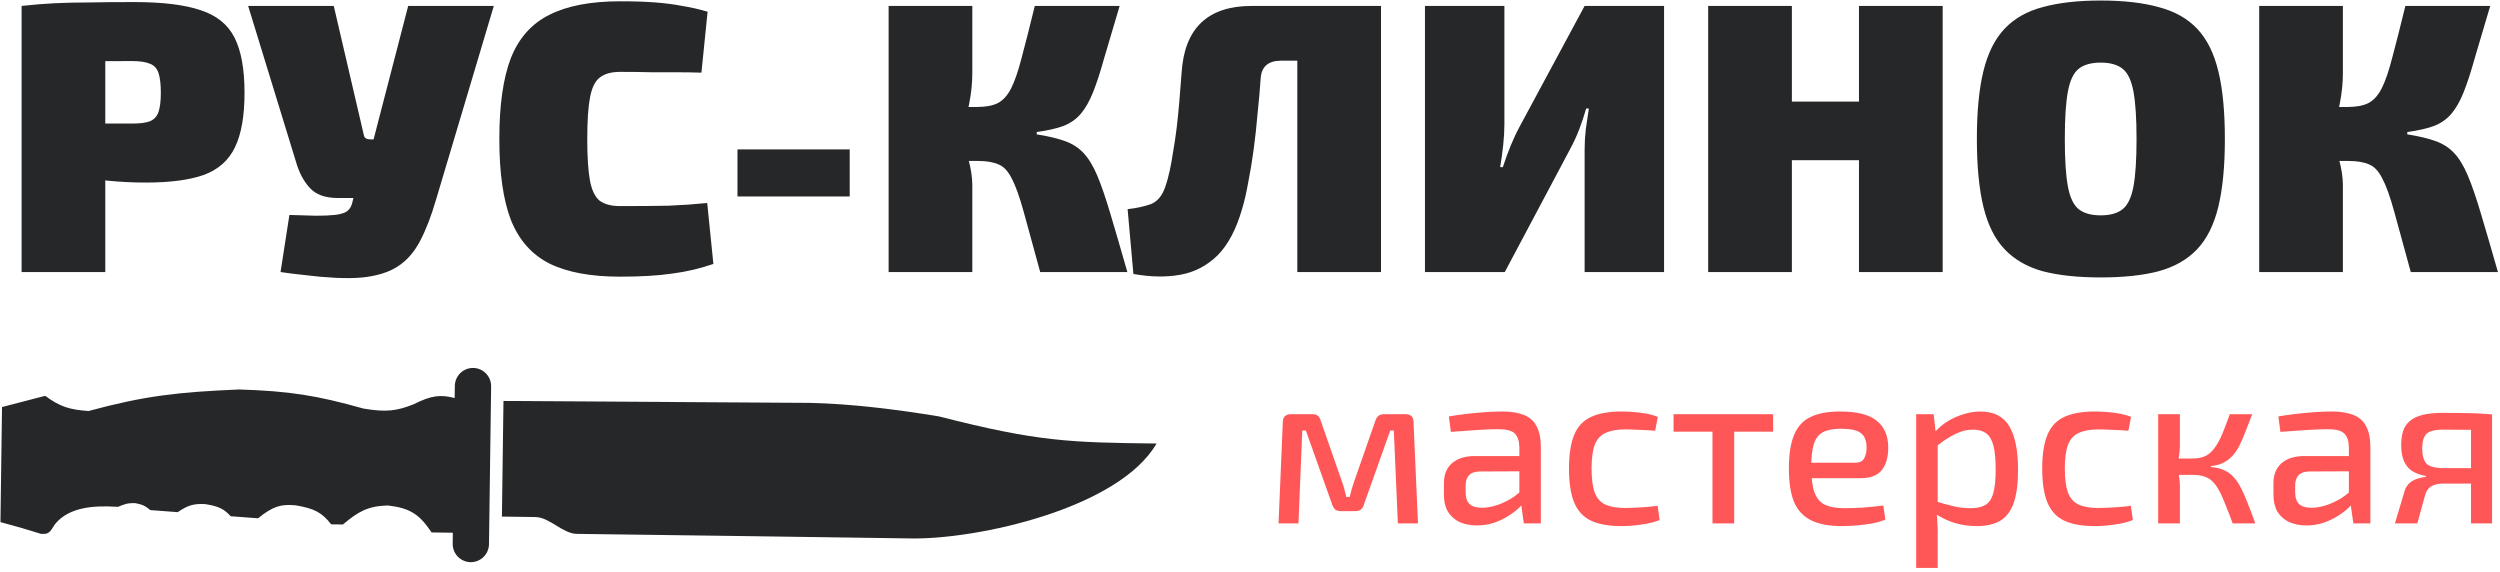 <svg width="726" height="166" viewBox="0 0 726 166" fill="none" xmlns="http://www.w3.org/2000/svg">
<g clip-path="url(#clip0_3798_2329)">
<path d="M38.976 0.6C47.189 0.6 53.611 1.384 58.24 2.952C62.869 4.445 66.155 7.096 68.096 10.904C70.037 14.712 71.008 20.051 71.008 26.92C71.008 33.715 70.075 39.016 68.208 42.824C66.416 46.557 63.429 49.208 59.248 50.776C55.067 52.269 49.429 53.016 42.336 53.016C38.603 53.016 34.869 52.829 31.136 52.456C27.403 52.008 23.893 51.485 20.608 50.888C17.397 50.216 14.635 49.544 12.32 48.872C10.005 48.125 8.4 47.453 7.504 46.856L7.84 35.88C12.693 35.88 17.733 35.88 22.96 35.88C28.187 35.88 33.339 35.88 38.416 35.88C40.656 35.88 42.373 35.656 43.568 35.208C44.763 34.685 45.584 33.789 46.032 32.52C46.48 31.176 46.704 29.309 46.704 26.92C46.704 24.456 46.48 22.552 46.032 21.208C45.584 19.864 44.763 18.968 43.568 18.52C42.373 17.997 40.656 17.736 38.416 17.736C30.8 17.736 24.304 17.773 18.928 17.848C13.552 17.923 9.893 18.072 7.952 18.296L6.272 1.72C9.707 1.347 12.917 1.085 15.904 0.936C18.965 0.787 22.288 0.712 25.872 0.712C29.456 0.637 33.824 0.6 38.976 0.6ZM30.576 1.72V79H6.272V1.72H30.576ZM143.404 1.72L126.604 58.056C125.185 62.909 123.617 66.941 121.9 70.152C120.182 73.363 118.017 75.789 115.404 77.432C112.865 79.075 109.505 80.12 105.324 80.568C103.084 80.792 100.47 80.829 97.484 80.68C94.497 80.531 91.548 80.269 88.636 79.896C85.798 79.597 83.409 79.299 81.468 79L84.044 62.424C87.03 62.499 89.606 62.573 91.772 62.648C93.937 62.648 95.729 62.573 97.148 62.424C98.566 62.275 99.686 61.976 100.508 61.528C101.329 61.005 101.889 60.259 102.188 59.288L104.652 49.432L108.46 40.584L118.54 1.72H143.404ZM96.924 1.72L105.66 39.24C105.809 40.061 106.406 40.472 107.452 40.472H111.372L118.316 57.496H98.044C94.46 57.496 91.772 56.525 89.98 54.584C88.188 52.643 86.844 50.104 85.948 46.968L72.06 1.72H96.924ZM180.062 0.376C184.094 0.376 187.529 0.488 190.366 0.712C193.203 0.936 195.779 1.272 198.094 1.72C200.483 2.093 202.947 2.653 205.486 3.4L203.694 21.096C201.081 21.021 198.654 20.984 196.414 20.984C194.174 20.984 191.785 20.984 189.246 20.984C186.707 20.909 183.646 20.872 180.062 20.872C177.523 20.872 175.545 21.432 174.126 22.552C172.782 23.597 171.849 25.539 171.326 28.376C170.803 31.139 170.542 35.133 170.542 40.36C170.542 45.587 170.803 49.619 171.326 52.456C171.849 55.219 172.782 57.16 174.126 58.28C175.545 59.325 177.523 59.848 180.062 59.848C185.662 59.848 190.329 59.811 194.062 59.736C197.87 59.587 201.641 59.325 205.374 58.952L207.166 76.648C203.283 77.992 199.289 78.925 195.182 79.448C191.15 80.045 186.11 80.344 180.062 80.344C171.55 80.344 164.718 79.075 159.566 76.536C154.414 73.923 150.681 69.704 148.366 63.88C146.126 58.056 145.006 50.216 145.006 40.36C145.006 30.504 146.126 22.664 148.366 16.84C150.681 11.016 154.414 6.835 159.566 4.296C164.718 1.683 171.55 0.376 180.062 0.376ZM246.754 43.384V57.048H214.162V43.384H246.754ZM325.144 1.72C323.352 7.693 321.859 12.733 320.664 16.84C319.544 20.872 318.461 24.195 317.416 26.808C316.371 29.421 315.176 31.512 313.832 33.08C312.563 34.573 310.92 35.731 308.904 36.552C306.888 37.299 304.275 37.896 301.064 38.344V39.016C304.349 39.539 307.037 40.173 309.128 40.92C311.293 41.667 313.123 42.824 314.616 44.392C316.109 45.96 317.453 48.163 318.648 51C319.843 53.837 321.112 57.533 322.456 62.088C323.8 66.568 325.443 72.205 327.384 79H302.072C300.056 71.608 298.451 65.747 297.256 61.416C296.061 57.085 294.904 53.875 293.784 51.784C292.739 49.693 291.469 48.349 289.976 47.752C288.483 47.08 286.504 46.744 284.04 46.744L283.704 31.064C286.243 31.064 288.259 30.691 289.752 29.944C291.32 29.123 292.627 27.667 293.672 25.576C294.717 23.485 295.725 20.536 296.696 16.728C297.741 12.845 299.011 7.843 300.504 1.72H325.144ZM282.36 1.72V21.208C282.36 24.045 282.061 26.995 281.464 30.056C280.941 33.043 280.083 35.843 278.888 38.456C279.784 40.845 280.568 43.459 281.24 46.296C281.987 49.059 282.36 51.56 282.36 53.8V79H258.056V1.72H282.36ZM289.528 31.064V46.744H276.536V31.064H289.528ZM399.362 1.72V17.624H372.034C368.301 17.624 366.322 19.341 366.098 22.776C365.874 26.061 365.576 29.459 365.202 32.968C364.904 36.477 364.53 39.912 364.082 43.272C363.634 46.632 363.112 49.805 362.514 52.792C361.992 55.779 361.394 58.392 360.722 60.632C359.005 66.605 356.616 71.123 353.554 74.184C350.493 77.171 346.909 79.037 342.802 79.784C338.696 80.531 334.141 80.456 329.138 79.56L327.458 60.744C330.072 60.445 332.312 59.96 334.178 59.288C336.12 58.541 337.538 56.824 338.434 54.136C338.882 52.867 339.293 51.373 339.666 49.656C340.04 47.939 340.376 46.072 340.674 44.056C341.048 41.965 341.384 39.725 341.682 37.336C341.981 34.872 342.242 32.296 342.466 29.608C342.69 26.92 342.914 24.083 343.138 21.096C343.96 8.179 350.754 1.72 363.522 1.72H399.362ZM401.042 1.72V79H376.738V1.72H401.042ZM483.246 1.72V79H460.174V43.496C460.174 41.48 460.286 39.501 460.51 37.56C460.809 35.544 461.107 33.528 461.406 31.512H460.622C460.025 33.603 459.353 35.619 458.606 37.56C457.859 39.501 456.963 41.443 455.918 43.384L436.99 79H413.806V1.72H436.878V35.992C436.878 37.859 436.766 39.875 436.542 42.04C436.318 44.205 436.019 46.371 435.646 48.536H436.43C437.102 46.445 437.849 44.392 438.67 42.376C439.491 40.36 440.387 38.456 441.358 36.664L460.174 1.72H483.246ZM520.36 1.72V79H496.056V1.72H520.36ZM541.08 29.496V46.52H519.464V29.496H541.08ZM564.152 1.72V79H539.848V1.72H564.152ZM610.036 0.152C616.681 0.152 622.281 0.787 626.836 2.056C631.465 3.251 635.199 5.341 638.036 8.328C640.873 11.315 642.927 15.421 644.196 20.648C645.465 25.8 646.1 32.371 646.1 40.36C646.1 48.275 645.465 54.845 644.196 60.072C642.927 65.299 640.873 69.405 638.036 72.392C635.199 75.379 631.465 77.507 626.836 78.776C622.281 79.971 616.681 80.568 610.036 80.568C603.465 80.568 597.865 79.971 593.236 78.776C588.681 77.507 584.985 75.379 582.148 72.392C579.311 69.405 577.257 65.299 575.988 60.072C574.719 54.845 574.084 48.275 574.084 40.36C574.084 32.371 574.719 25.8 575.988 20.648C577.257 15.421 579.311 11.315 582.148 8.328C584.985 5.341 588.681 3.251 593.236 2.056C597.865 0.787 603.465 0.152 610.036 0.152ZM610.036 18.184C607.273 18.184 605.145 18.781 603.652 19.976C602.159 21.171 601.113 23.373 600.516 26.584C599.919 29.795 599.62 34.387 599.62 40.36C599.62 46.333 599.919 50.925 600.516 54.136C601.113 57.347 602.159 59.549 603.652 60.744C605.145 61.939 607.273 62.536 610.036 62.536C612.799 62.536 614.927 61.939 616.42 60.744C617.913 59.549 618.959 57.347 619.556 54.136C620.153 50.925 620.452 46.333 620.452 40.36C620.452 34.387 620.153 29.795 619.556 26.584C618.959 23.373 617.913 21.171 616.42 19.976C614.927 18.781 612.799 18.184 610.036 18.184ZM723.16 1.72C721.368 7.693 719.874 12.733 718.68 16.84C717.56 20.872 716.477 24.195 715.432 26.808C714.386 29.421 713.192 31.512 711.848 33.08C710.578 34.573 708.936 35.731 706.92 36.552C704.904 37.299 702.29 37.896 699.08 38.344V39.016C702.365 39.539 705.053 40.173 707.144 40.92C709.309 41.667 711.138 42.824 712.632 44.392C714.125 45.96 715.469 48.163 716.664 51C717.858 53.837 719.128 57.533 720.472 62.088C721.816 66.568 723.458 72.205 725.4 79H700.088C698.072 71.608 696.466 65.747 695.272 61.416C694.077 57.085 692.92 53.875 691.8 51.784C690.754 49.693 689.485 48.349 687.992 47.752C686.498 47.08 684.52 46.744 682.056 46.744L681.72 31.064C684.258 31.064 686.274 30.691 687.768 29.944C689.336 29.123 690.642 27.667 691.688 25.576C692.733 23.485 693.741 20.536 694.712 16.728C695.757 12.845 697.026 7.843 698.52 1.72H723.16ZM680.376 1.72V21.208C680.376 24.045 680.077 26.995 679.48 30.056C678.957 33.043 678.098 35.843 676.904 38.456C677.8 40.845 678.584 43.459 679.255 46.296C680.002 49.059 680.376 51.56 680.376 53.8V79H656.072V1.72H680.376ZM687.544 31.064V46.744H674.552V31.064H687.544Z" fill="#262728"/>
<path d="M408.145 120.28C409.705 120.28 410.485 121.038 410.485 122.555L411.785 152H405.935L404.765 125.025H403.725L396.12 146.41C395.947 147.06 395.665 147.558 395.275 147.905C394.885 148.252 394.343 148.425 393.65 148.425H389.295C388.602 148.425 388.06 148.252 387.67 147.905C387.323 147.558 387.042 147.06 386.825 146.41L379.22 125.025H378.18L377.075 152H371.29L372.525 122.555C372.568 121.038 373.37 120.28 374.93 120.28H381.17C381.863 120.28 382.383 120.453 382.73 120.8C383.12 121.103 383.402 121.602 383.575 122.295L389.685 139.78C389.988 140.56 390.227 141.318 390.4 142.055C390.617 142.792 390.812 143.55 390.985 144.33H391.96C392.177 143.507 392.372 142.727 392.545 141.99C392.762 141.253 393 140.517 393.26 139.78L399.37 122.295C399.76 120.952 400.583 120.28 401.84 120.28H408.145ZM436.347 119.5C438.774 119.5 440.811 119.825 442.457 120.475C444.104 121.082 445.339 122.143 446.162 123.66C447.029 125.177 447.462 127.257 447.462 129.9V152H442.522L441.547 145.11L441.222 144.33V129.9C441.179 128.037 440.724 126.693 439.857 125.87C439.034 125.047 437.409 124.635 434.982 124.635C433.292 124.635 431.191 124.722 428.677 124.895C426.207 125.068 423.759 125.242 421.332 125.415L420.747 120.93C422.221 120.67 423.867 120.432 425.687 120.215C427.507 119.998 429.349 119.825 431.212 119.695C433.076 119.565 434.787 119.5 436.347 119.5ZM444.602 132.435L444.537 136.855L429.652 136.92C428.179 136.963 427.139 137.353 426.532 138.09C425.926 138.783 425.622 139.758 425.622 141.015V142.965C425.622 144.525 426.012 145.673 426.792 146.41C427.572 147.103 428.764 147.45 430.367 147.45C431.581 147.45 432.924 147.233 434.397 146.8C435.914 146.323 437.431 145.63 438.947 144.72C440.464 143.767 441.829 142.575 443.042 141.145V145.24C442.652 145.847 442.024 146.583 441.157 147.45C440.291 148.273 439.229 149.075 437.972 149.855C436.759 150.635 435.394 151.285 433.877 151.805C432.361 152.325 430.714 152.585 428.937 152.585C427.031 152.585 425.341 152.26 423.867 151.61C422.437 150.917 421.311 149.92 420.487 148.62C419.707 147.277 419.317 145.652 419.317 143.745V140.3C419.317 137.83 420.097 135.902 421.657 134.515C423.261 133.128 425.471 132.435 428.287 132.435H444.602ZM470.906 119.5C471.902 119.5 473.007 119.543 474.221 119.63C475.434 119.717 476.669 119.868 477.926 120.085C479.182 120.302 480.352 120.627 481.436 121.06L480.656 125.09C479.139 124.96 477.579 124.873 475.976 124.83C474.416 124.743 473.072 124.7 471.946 124.7C469.562 124.7 467.656 125.047 466.226 125.74C464.796 126.39 463.756 127.538 463.106 129.185C462.499 130.832 462.196 133.128 462.196 136.075C462.196 139.022 462.499 141.34 463.106 143.03C463.756 144.72 464.796 145.89 466.226 146.54C467.656 147.19 469.562 147.515 471.946 147.515C472.596 147.515 473.441 147.493 474.481 147.45C475.564 147.407 476.712 147.342 477.926 147.255C479.139 147.168 480.287 147.038 481.371 146.865L481.956 151.025C480.396 151.632 478.641 152.065 476.691 152.325C474.741 152.628 472.791 152.78 470.841 152.78C467.157 152.78 464.189 152.238 461.936 151.155C459.726 150.072 458.122 148.317 457.126 145.89C456.129 143.463 455.631 140.192 455.631 136.075C455.631 132.002 456.129 128.752 457.126 126.325C458.122 123.898 459.726 122.165 461.936 121.125C464.189 120.042 467.179 119.5 470.906 119.5ZM503.608 120.28V152H497.303V120.28H503.608ZM514.918 120.28V125.35H485.993V120.28H514.918ZM534.373 119.5C539.27 119.5 542.801 120.388 544.968 122.165C547.178 123.898 548.305 126.477 548.348 129.9C548.348 132.76 547.72 134.97 546.463 136.53C545.206 138.09 543.148 138.87 540.288 138.87H521.893V134.385H538.663C540.05 134.385 540.96 133.93 541.393 133.02C541.87 132.11 542.086 131.07 542.043 129.9C542.043 127.95 541.48 126.563 540.353 125.74C539.27 124.917 537.363 124.505 534.633 124.505C532.423 124.505 530.69 124.83 529.433 125.48C528.176 126.13 527.288 127.257 526.768 128.86C526.248 130.463 525.988 132.717 525.988 135.62C525.988 138.87 526.313 141.362 526.963 143.095C527.613 144.785 528.631 145.955 530.018 146.605C531.448 147.255 533.333 147.58 535.673 147.58C537.363 147.58 539.226 147.515 541.263 147.385C543.343 147.212 545.228 147.017 546.918 146.8L547.503 150.895C546.506 151.328 545.25 151.697 543.733 152C542.26 152.26 540.743 152.455 539.183 152.585C537.623 152.715 536.193 152.78 534.893 152.78C531.21 152.78 528.22 152.217 525.923 151.09C523.67 149.963 522.023 148.187 520.983 145.76C519.986 143.29 519.488 140.062 519.488 136.075C519.488 131.915 520.008 128.622 521.048 126.195C522.088 123.768 523.691 122.057 525.858 121.06C528.025 120.02 530.863 119.5 534.373 119.5ZM575.058 119.5C579.001 119.5 581.818 120.93 583.508 123.79C585.198 126.65 586.043 130.832 586.043 136.335C586.043 140.452 585.61 143.723 584.743 146.15C583.876 148.533 582.555 150.245 580.778 151.285C579.001 152.282 576.77 152.78 574.083 152.78C571.96 152.78 569.88 152.498 567.843 151.935C565.806 151.328 563.878 150.418 562.058 149.205L562.448 145.695C564.355 146.258 566.045 146.713 567.518 147.06C568.991 147.407 570.573 147.58 572.263 147.58C574.04 147.58 575.448 147.277 576.488 146.67C577.571 146.063 578.351 144.937 578.828 143.29C579.305 141.643 579.543 139.325 579.543 136.335C579.543 133.388 579.326 131.092 578.893 129.445C578.46 127.755 577.766 126.563 576.813 125.87C575.86 125.133 574.56 124.765 572.913 124.765C571.266 124.765 569.641 125.155 568.038 125.935C566.435 126.672 564.593 127.842 562.513 129.445L561.798 125.545C562.881 124.332 564.138 123.27 565.568 122.36C567.041 121.45 568.601 120.757 570.248 120.28C571.895 119.76 573.498 119.5 575.058 119.5ZM561.538 120.28L562.253 126.715L562.708 127.56V147.97L562.383 148.75C562.513 149.963 562.6 151.155 562.643 152.325C562.73 153.495 562.751 154.73 562.708 156.03V164.935H556.468V120.28H561.538ZM608.332 119.5C609.329 119.5 610.434 119.543 611.647 119.63C612.861 119.717 614.096 119.868 615.352 120.085C616.609 120.302 617.779 120.627 618.862 121.06L618.082 125.09C616.566 124.96 615.006 124.873 613.402 124.83C611.842 124.743 610.499 124.7 609.372 124.7C606.989 124.7 605.082 125.047 603.652 125.74C602.222 126.39 601.182 127.538 600.532 129.185C599.926 130.832 599.622 133.128 599.622 136.075C599.622 139.022 599.926 141.34 600.532 143.03C601.182 144.72 602.222 145.89 603.652 146.54C605.082 147.19 606.989 147.515 609.372 147.515C610.022 147.515 610.867 147.493 611.907 147.45C612.991 147.407 614.139 147.342 615.352 147.255C616.566 147.168 617.714 147.038 618.797 146.865L619.382 151.025C617.822 151.632 616.067 152.065 614.117 152.325C612.167 152.628 610.217 152.78 608.267 152.78C604.584 152.78 601.616 152.238 599.362 151.155C597.152 150.072 595.549 148.317 594.552 145.89C593.556 143.463 593.057 140.192 593.057 136.075C593.057 132.002 593.556 128.752 594.552 126.325C595.549 123.898 597.152 122.165 599.362 121.125C601.616 120.042 604.606 119.5 608.332 119.5ZM654.035 120.28C653.298 122.23 652.627 123.985 652.02 125.545C651.413 127.105 650.807 128.47 650.2 129.64C649.593 130.81 648.9 131.785 648.12 132.565C647.383 133.345 646.517 133.973 645.52 134.45C644.567 134.927 643.397 135.23 642.01 135.36V135.62C643.483 135.75 644.718 136.032 645.715 136.465C646.755 136.898 647.665 137.527 648.445 138.35C649.268 139.173 650.005 140.213 650.655 141.47C651.305 142.683 651.977 144.178 652.67 145.955C653.363 147.688 654.122 149.703 654.945 152H648.38C647.6 149.877 646.885 148.035 646.235 146.475C645.628 144.872 645.022 143.528 644.415 142.445C643.808 141.318 643.158 140.43 642.465 139.78C641.772 139.087 640.948 138.61 639.995 138.35C639.085 138.047 638.002 137.895 636.745 137.895V133.15C638.262 133.15 639.54 132.89 640.58 132.37C641.62 131.807 642.508 130.983 643.245 129.9C644.025 128.817 644.74 127.495 645.39 125.935C646.04 124.332 646.755 122.447 647.535 120.28H654.035ZM633.04 120.28V129.445C633.04 130.442 632.953 131.46 632.78 132.5C632.65 133.497 632.433 134.45 632.13 135.36C632.39 136.313 632.607 137.267 632.78 138.22C632.953 139.173 633.04 140.062 633.04 140.885V152H626.735V120.28H633.04ZM638.89 133.15V137.895H631.22V133.15H638.89ZM677.241 119.5C679.668 119.5 681.704 119.825 683.351 120.475C684.998 121.082 686.233 122.143 687.056 123.66C687.923 125.177 688.356 127.257 688.356 129.9V152H683.416L682.441 145.11L682.116 144.33V129.9C682.073 128.037 681.618 126.693 680.751 125.87C679.928 125.047 678.303 124.635 675.876 124.635C674.186 124.635 672.084 124.722 669.571 124.895C667.101 125.068 664.653 125.242 662.226 125.415L661.641 120.93C663.114 120.67 664.761 120.432 666.581 120.215C668.401 119.998 670.243 119.825 672.106 119.695C673.969 119.565 675.681 119.5 677.241 119.5ZM685.496 132.435L685.431 136.855L670.546 136.92C669.073 136.963 668.033 137.353 667.426 138.09C666.819 138.783 666.516 139.758 666.516 141.015V142.965C666.516 144.525 666.906 145.673 667.686 146.41C668.466 147.103 669.658 147.45 671.261 147.45C672.474 147.45 673.818 147.233 675.291 146.8C676.808 146.323 678.324 145.63 679.841 144.72C681.358 143.767 682.723 142.575 683.936 141.145V145.24C683.546 145.847 682.918 146.583 682.051 147.45C681.184 148.273 680.123 149.075 678.866 149.855C677.653 150.635 676.288 151.285 674.771 151.805C673.254 152.325 671.608 152.585 669.831 152.585C667.924 152.585 666.234 152.26 664.761 151.61C663.331 150.917 662.204 149.92 661.381 148.62C660.601 147.277 660.211 145.652 660.211 143.745V140.3C660.211 137.83 660.991 135.902 662.551 134.515C664.154 133.128 666.364 132.435 669.181 132.435H685.496ZM709.459 119.89C711.886 119.89 713.901 119.912 715.504 119.955C717.107 119.955 718.537 119.998 719.794 120.085C721.051 120.128 722.351 120.215 723.694 120.345L722.914 125.025C722.481 124.938 721.051 124.873 718.624 124.83C716.241 124.787 713.229 124.765 709.589 124.765C707.076 124.765 705.407 125.198 704.584 126.065C703.804 126.888 703.414 128.253 703.414 130.16C703.414 132.24 703.826 133.735 704.649 134.645C705.516 135.512 707.227 135.945 709.784 135.945H722.979L723.109 140.365C722.589 140.365 721.766 140.387 720.639 140.43C719.512 140.43 718.039 140.43 716.219 140.43C714.399 140.43 712.189 140.43 709.589 140.43C708.116 140.43 706.946 140.69 706.079 141.21C705.212 141.73 704.627 142.51 704.324 143.55L701.984 152H695.484L698.344 142.445C698.647 141.535 699.124 140.798 699.774 140.235C700.467 139.672 701.226 139.26 702.049 139C702.916 138.74 703.739 138.567 704.519 138.48V138.22C702.786 137.917 701.377 137.397 700.294 136.66C699.254 135.88 698.496 134.883 698.019 133.67C697.542 132.457 697.304 131.027 697.304 129.38C697.304 127.82 697.477 126.455 697.824 125.285C698.214 124.072 698.864 123.075 699.774 122.295C700.727 121.472 701.984 120.865 703.544 120.475C705.147 120.085 707.119 119.89 709.459 119.89ZM723.694 120.345V152H717.584V120.345H723.694Z" fill="#FF5757"/>
<path d="M145.757 150.016L146.21 116.437L235.271 116.997C247.152 117.253 260.563 118.925 272.694 120.93C301.635 128.335 310.746 128.494 335.861 128.801C324.953 147.642 283.915 156.679 264.592 156.362C248.742 156.102 188.61 155.312 167.506 155.036C163.415 154.983 159.58 150.205 155.49 150.149L145.757 150.016Z" fill="#262728"/>
<path d="M120.165 117.378C125.355 114.786 127.914 114.553 132.032 115.582L132.08 112.077C132.119 109.151 134.512 106.811 137.423 106.851C140.335 106.89 142.663 109.294 142.623 112.22L142.003 158.025C141.963 160.951 139.571 163.29 136.659 163.251C133.748 163.212 131.42 160.808 131.46 157.882L131.503 154.703L125.339 154.62C121.837 149.413 119.163 147.546 112.628 146.785C106.812 146.961 104.084 148.531 99.574 152.314L96.168 152.268C93.478 148.77 91.15 147.638 85.859 146.748C81.607 146.329 79.238 147.028 74.939 150.513L66.997 149.917C65.118 147.869 63.625 147.017 59.582 146.393C56.053 146.182 54.369 146.873 51.601 148.73L43.659 148.133C42.336 147.026 41.474 146.509 39.306 146.118C37.168 146.027 36.111 146.398 34.262 147.191L33.601 147.152C27.276 146.782 20.282 147.244 16.235 151.906C15.736 152.482 15.385 153.168 14.947 153.792C14.063 155.051 13.242 155.098 11.929 155.04C7.153 153.537 4.612 152.826 0.132 151.62L0.585 118.203L13.121 114.95C17.485 118.165 20.293 118.977 25.716 119.359C41.978 114.941 51.675 113.859 69.442 113.104C84.078 113.565 91.954 114.82 105.546 118.647C112.253 119.787 115.325 119.307 120.165 117.378Z" fill="#262728"/>
</g>
<defs>
<clipPath id="clip0_3798_2329">
<rect width="726" height="166" fill="white"/>
</clipPath>
</defs>
</svg>
